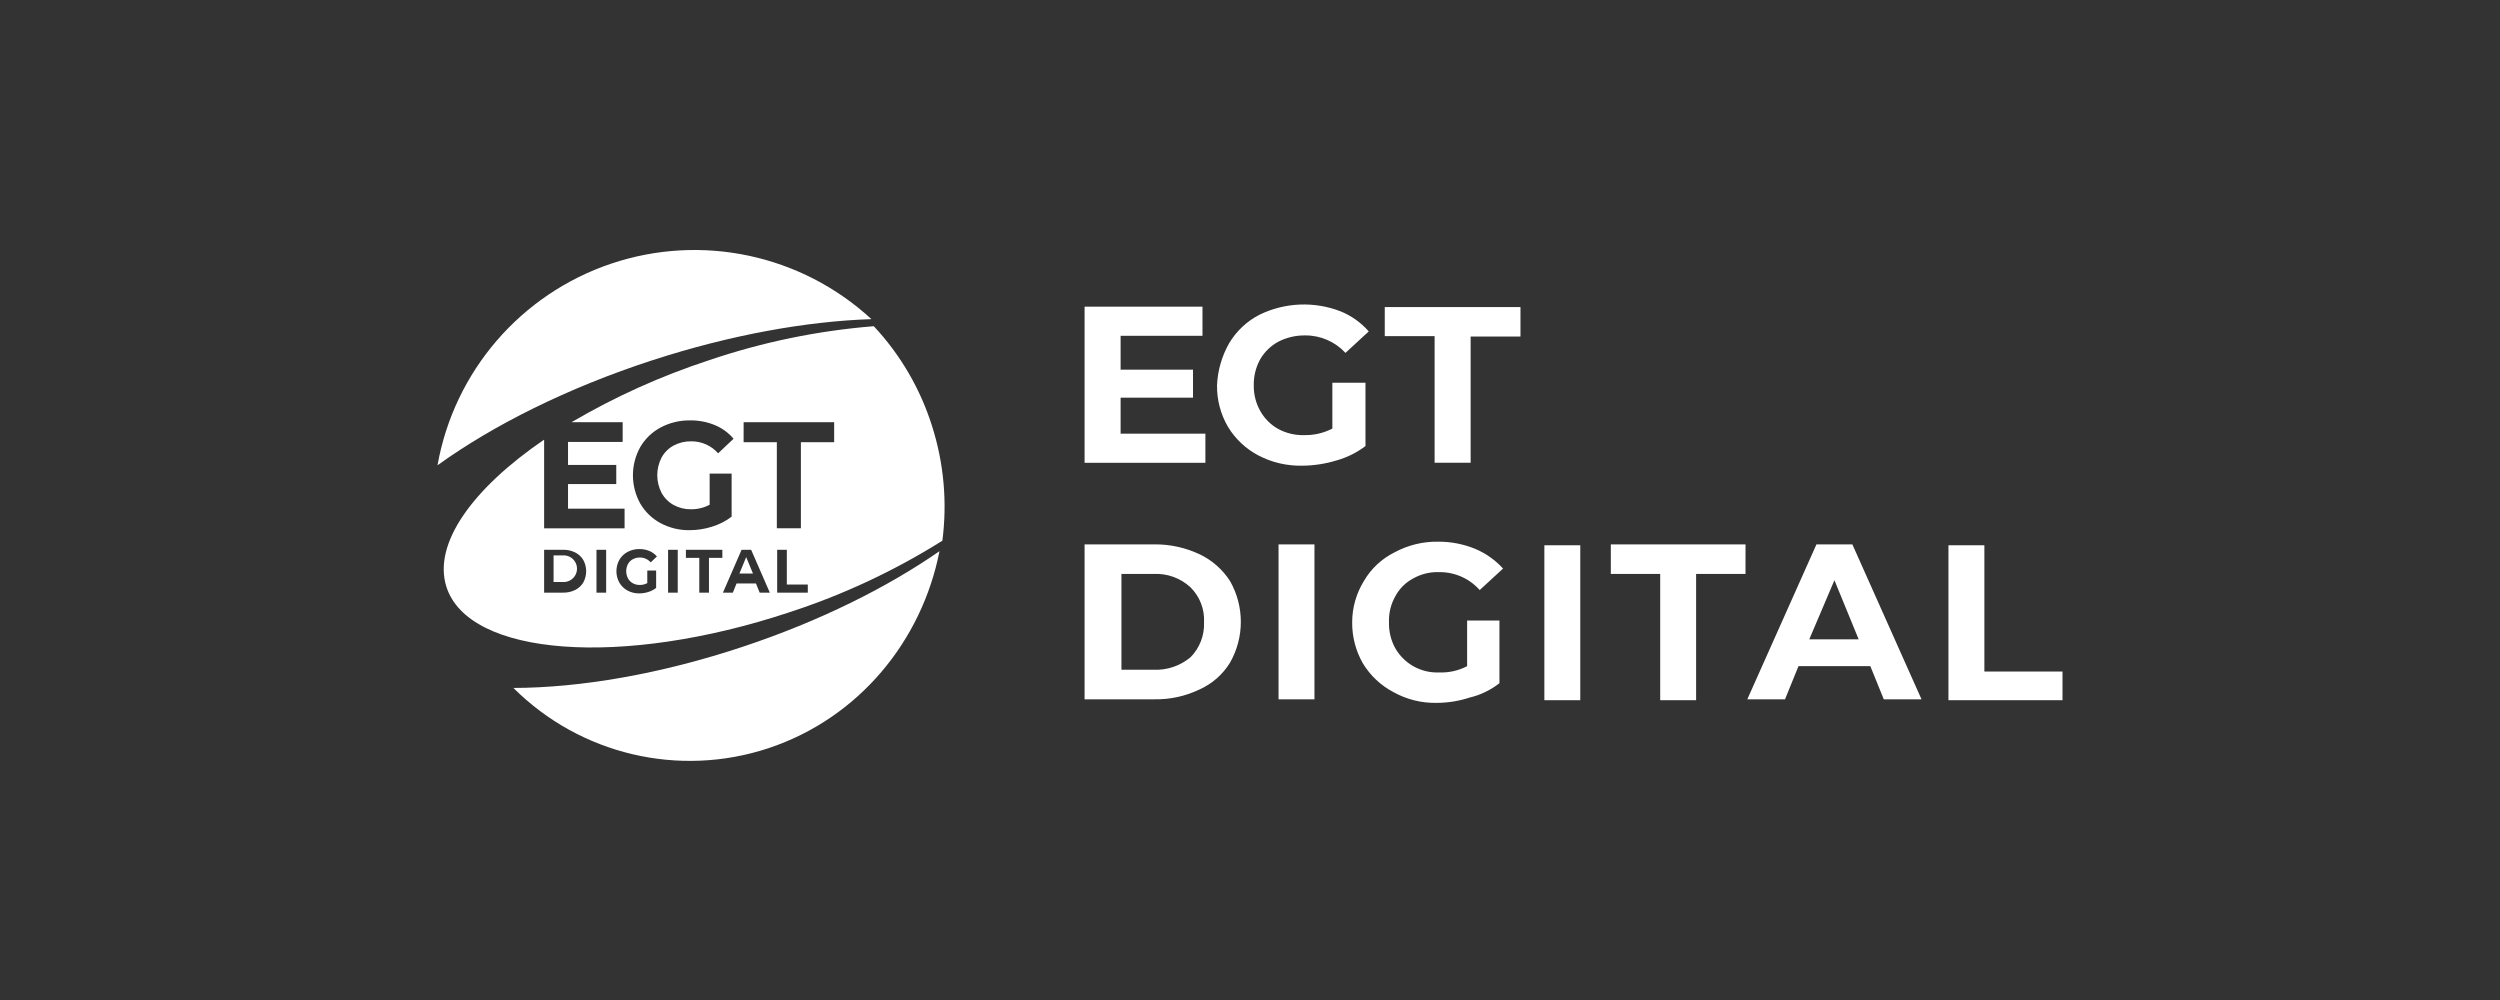 <?xml version="1.0" encoding="UTF-8"?>
<svg width="200px" height="80px" viewBox="0 0 200 80" version="1.1" xmlns="http://www.w3.org/2000/svg" xmlns:xlink="http://www.w3.org/1999/xlink">
    <rect x="0" y="0" width="200" height="80" fill="#333333" stroke="none"/>
    <title>EGT Digital / transparent-background / white-foreground / logo</title>
    <g id="EGT-Digital-/-transparent-background-/-white-foreground-/-logo" stroke="none" stroke-width="1" fill="none" fill-rule="evenodd">
        <g id="EGTD_logo_circle_with_text-Copy-2" transform="translate(35, 20)" fill="#FFFFFF" fill-rule="nonzero">
            <g id="egtLogo">
                <path d="M40.158,24.095 C38.756,31.247 33.734,37.437 26.486,39.853 C19.319,42.232 11.422,40.369 6.074,35.037 C11.418,35.021 17.827,33.939 24.466,31.726 C30.566,29.694 35.961,27.007 40.158,24.095 Z M34.903,6.097 C37.032,8.375 38.623,11.101 39.561,14.074 C40.507,17.037 40.79,20.172 40.39,23.256 C36.558,25.663 32.444,27.587 28.141,28.985 C14.764,33.426 2.484,32.512 0.712,26.941 C-0.382,23.501 2.792,19.089 8.53,15.172 L8.53,22.268 L14.966,22.268 L14.966,20.691 L10.442,20.691 L10.442,18.726 L14.301,18.726 L14.301,17.197 L10.442,17.197 L10.442,15.353 L14.813,15.353 L14.813,13.777 L10.722,13.777 C14.202,11.734 17.892,10.072 21.728,8.817 C25.99,7.37 30.415,6.456 34.903,6.097 Z M16.152,23.925 C15.823,23.92 15.497,23.998 15.206,24.153 C14.933,24.298 14.706,24.516 14.55,24.783 C14.234,25.354 14.234,26.045 14.55,26.614 C14.705,26.88 14.931,27.099 15.202,27.245 C15.49,27.399 15.812,27.477 16.139,27.472 C16.383,27.472 16.627,27.434 16.86,27.36 C17.088,27.29 17.301,27.181 17.491,27.036 L17.491,25.645 L16.783,25.645 L16.783,26.649 C16.599,26.749 16.391,26.8 16.182,26.796 C15.985,26.8 15.792,26.752 15.62,26.657 C15.458,26.565 15.325,26.431 15.236,26.267 C15.051,25.909 15.051,25.484 15.236,25.126 C15.325,24.963 15.459,24.828 15.623,24.739 C15.797,24.646 15.993,24.598 16.19,24.602 C16.521,24.599 16.837,24.74 17.055,24.989 L17.552,24.518 C17.39,24.325 17.183,24.174 16.95,24.077 C16.697,23.973 16.426,23.921 16.152,23.925 Z M19.22,23.982 L18.446,23.982 L18.446,27.411 L19.219,27.411 L19.22,23.982 Z M22.788,23.983 L19.873,23.983 L19.873,24.63 L20.943,24.63 L20.943,27.411 L21.717,27.411 L21.717,24.628 L22.788,24.628 L22.788,23.983 Z M27.947,23.982 L27.173,23.982 L27.173,27.411 L29.624,27.411 L29.624,26.764 L27.947,26.764 L27.947,23.982 Z M25.091,23.982 L24.326,23.982 L22.835,27.411 L23.628,27.411 L23.924,26.676 L25.477,26.676 L25.774,27.411 L26.586,27.411 L25.091,23.982 Z M13.492,23.982 L12.718,23.982 L12.718,27.411 L13.492,27.411 L13.492,23.982 Z M10.05,23.982 L8.53,23.982 L8.53,27.411 L10.052,27.411 C10.385,27.418 10.715,27.345 11.014,27.198 C11.284,27.065 11.51,26.857 11.664,26.599 C11.971,26.036 11.971,25.355 11.662,24.794 C11.507,24.536 11.282,24.328 11.012,24.195 C10.713,24.048 10.383,23.975 10.05,23.982 Z M11.003,24.938 C11.213,25.28 11.213,25.711 11.003,26.054 C10.793,26.396 10.409,26.591 10.008,26.559 L9.286,26.559 L9.286,24.433 L10.008,24.433 C10.409,24.4 10.793,24.596 11.003,24.938 Z M24.695,24.569 L25.237,25.881 L24.153,25.881 L24.695,24.569 Z M20.207,13.632 C19.388,13.619 18.58,13.813 17.856,14.196 C17.177,14.555 16.611,15.097 16.223,15.76 C15.438,17.167 15.438,18.879 16.222,20.286 C16.607,20.947 17.168,21.488 17.842,21.85 C18.557,22.233 19.358,22.427 20.169,22.414 C20.778,22.413 21.383,22.319 21.962,22.135 C22.528,21.964 23.059,21.692 23.53,21.335 L23.53,17.889 L21.772,17.889 L21.772,20.377 C21.313,20.624 20.798,20.749 20.276,20.741 C19.789,20.749 19.308,20.63 18.881,20.394 C18.479,20.169 18.147,19.834 17.926,19.43 C17.467,18.543 17.467,17.489 17.926,16.603 C18.148,16.198 18.481,15.865 18.887,15.645 C19.322,15.413 19.809,15.296 20.302,15.306 C21.123,15.298 21.908,15.648 22.451,16.264 L23.685,15.1 C23.281,14.622 22.768,14.247 22.189,14.008 C21.561,13.75 20.886,13.622 20.207,13.632 Z M31.732,13.777 L24.49,13.777 L24.488,15.378 L27.147,15.378 L27.147,22.262 L29.071,22.262 L29.071,15.378 L31.732,15.378 L31.732,13.777 Z M34.712,5.53 C29.519,5.705 23.463,6.783 17.207,8.815 C10.398,11.029 4.444,14.018 0,17.224 C1.336,9.713 6.662,3.529 13.892,1.093 C21.121,-1.342 29.103,0.359 34.712,5.53 Z" id="Combined-Shape"></path>
            </g>
            <g id="egtDigital" transform="translate(51.767, 4.359)">
                <path d="M0,0.175 L9.431,0.175 L9.431,2.504 L2.882,2.504 L2.882,5.212 L8.674,5.212 L8.674,7.453 L2.882,7.453 L2.882,10.335 L9.664,10.335 L9.664,12.664 L0,12.664 L0,0.175 Z M23.985,0.204 L34.871,0.204 L34.871,2.562 L30.884,2.562 L30.884,12.662 L28.002,12.662 L28.002,2.532 L24.014,2.532 L24.014,0.204 L23.985,0.204 Z M11.556,3.115 C12.136,2.132 12.984,1.334 14.001,0.815 C16.034,-0.172 18.386,-0.267 20.492,0.553 C21.354,0.905 22.121,1.453 22.733,2.154 L20.87,3.872 C20.039,2.97 18.865,2.463 17.639,2.474 C16.901,2.465 16.172,2.635 15.514,2.969 C14.91,3.292 14.406,3.776 14.059,4.367 C13.701,5.006 13.52,5.73 13.535,6.462 C13.522,7.186 13.702,7.9 14.059,8.529 C14.395,9.126 14.888,9.62 15.485,9.955 C16.128,10.302 16.851,10.473 17.581,10.45 C18.36,10.465 19.13,10.285 19.822,9.926 L19.822,6.259 L22.471,6.259 L22.471,11.324 C21.767,11.859 20.966,12.255 20.113,12.488 C19.235,12.753 18.323,12.89 17.406,12.896 C16.192,12.922 14.99,12.642 13.913,12.08 C12.902,11.553 12.056,10.758 11.468,9.781 C10.881,8.774 10.579,7.627 10.595,6.462 C10.647,5.287 10.976,4.14 11.555,3.115 L11.556,3.115 Z" id="egt"></path>
                <path d="M39.655,31.656 L36.782,31.656 L36.782,19.263 L39.655,19.263 L39.655,31.656 Z M52.873,21.555 L48.922,21.555 L48.922,31.656 L46.049,31.656 L46.049,21.556 L42.099,21.556 L42.099,19.191 L52.875,19.191 L52.873,21.555 Z M78.161,31.656 L69.109,31.656 L69.109,19.263 L71.983,19.263 L71.983,29.364 L78.233,29.364 L78.233,31.656 L78.161,31.656 Z M61.422,19.191 L66.954,31.585 L63.936,31.585 L62.859,28.934 L57.112,28.934 L56.034,31.585 L53.017,31.585 L58.549,19.191 L61.422,19.191 Z M22.342,22.128 C22.912,21.141 23.762,20.343 24.784,19.836 C25.863,19.25 27.076,18.953 28.304,18.976 C29.314,18.972 30.315,19.167 31.25,19.55 C32.098,19.907 32.857,20.445 33.477,21.126 L31.609,22.845 C30.79,21.921 29.611,21.398 28.376,21.412 C27.649,21.383 26.927,21.557 26.293,21.914 C25.681,22.237 25.181,22.736 24.856,23.347 C24.498,23.979 24.324,24.698 24.353,25.424 C24.332,26.149 24.505,26.867 24.856,27.502 C25.575,28.755 26.933,29.501 28.376,29.436 C29.15,29.466 29.917,29.293 30.603,28.934 L30.603,25.281 L33.188,25.281 L33.188,30.295 C32.491,30.845 31.682,31.236 30.818,31.442 C29.96,31.724 29.063,31.869 28.16,31.871 C26.955,31.894 25.765,31.598 24.712,31.012 C23.704,30.484 22.86,29.691 22.269,28.719 C21.693,27.718 21.395,26.58 21.407,25.424 C21.407,24.261 21.731,23.12 22.341,22.129 L22.342,22.128 Z M15.517,19.191 L18.39,19.191 L18.39,31.585 L15.517,31.585 L15.517,19.191 Z M11.639,28.647 C11.06,29.594 10.209,30.343 9.197,30.797 C8.077,31.335 6.847,31.605 5.605,31.585 L0,31.585 L0,19.191 L5.603,19.191 C6.845,19.182 8.072,19.451 9.195,19.98 C10.195,20.453 11.041,21.198 11.638,22.129 C12.787,24.15 12.787,26.627 11.638,28.648 L11.639,28.647 Z M59.987,22.058 L57.975,26.787 L61.926,26.787 L59.987,22.058 Z M5.533,21.557 L2.948,21.557 L2.948,29.222 L5.533,29.222 C6.605,29.265 7.655,28.908 8.478,28.219 C9.209,27.477 9.599,26.465 9.556,25.425 C9.61,24.383 9.219,23.367 8.478,22.631 C7.681,21.89 6.619,21.502 5.532,21.556 L5.533,21.557 Z" id="digital"></path>
            </g>
        </g>
    </g>
</svg>